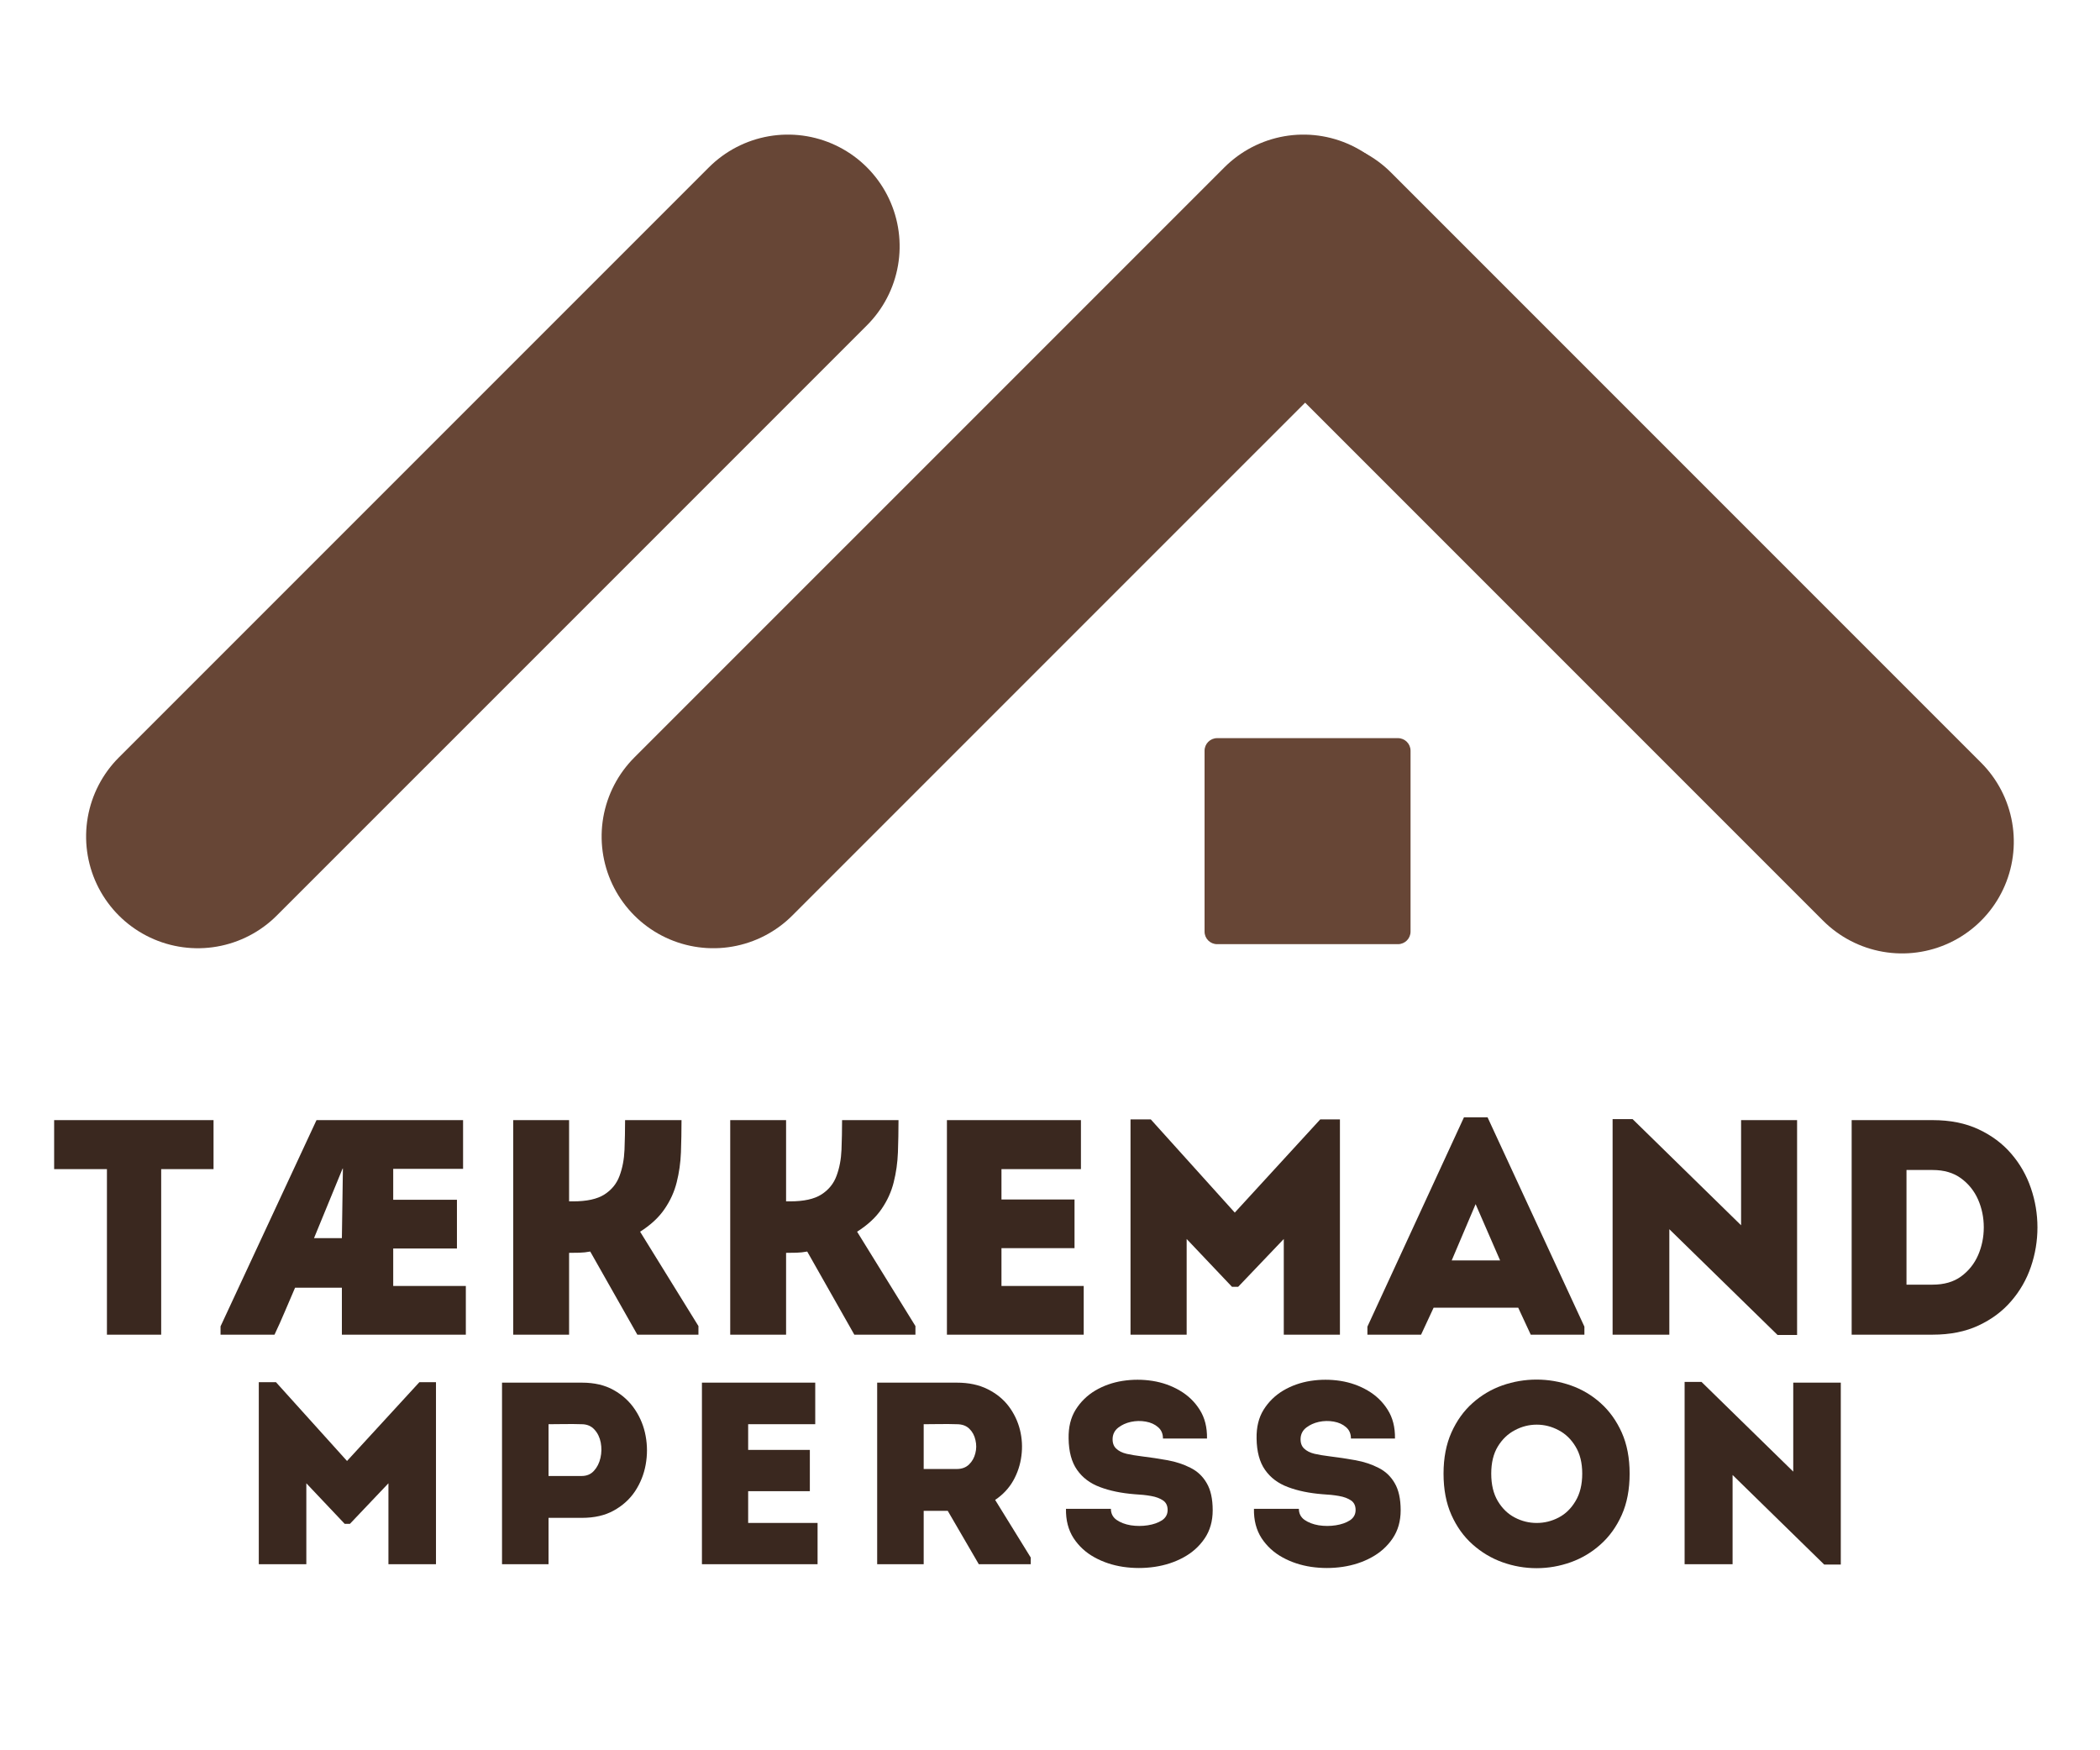 <svg xmlns="http://www.w3.org/2000/svg" xmlns:xlink="http://www.w3.org/1999/xlink" width="300" zoomAndPan="magnify" viewBox="0 0 224.88 187.5" height="250" preserveAspectRatio="xMidYMid meet" version="1.0"><defs><g/><clipPath id="ff0c99e894"><path d="M 0.238 0 L 224.52 0 L 224.52 187 L 0.238 187 Z M 0.238 0 " clip-rule="nonzero"/></clipPath><clipPath id="56614cbe8a"><path d="M 5 0 L 224.52 0 L 224.52 187 L 5 187 Z M 5 0 " clip-rule="nonzero"/></clipPath><clipPath id="0076598b25"><path d="M 0.238 0 L 220 0 L 220 187 L 0.238 187 Z M 0.238 0 " clip-rule="nonzero"/></clipPath><clipPath id="5d6d2be79b"><path d="M 129 79.074 L 151.07 79.074 L 151.07 101.145 L 129 101.145 Z M 129 79.074 " clip-rule="nonzero"/></clipPath><clipPath id="c874cdee62"><path d="M 130.348 79.074 L 149.723 79.074 C 150.465 79.074 151.07 79.68 151.07 80.422 L 151.07 99.801 C 151.07 100.543 150.465 101.145 149.723 101.145 L 130.348 101.145 C 129.602 101.145 129 100.543 129 99.801 L 129 80.422 C 129 79.68 129.602 79.074 130.348 79.074 Z M 130.348 79.074 " clip-rule="nonzero"/></clipPath><clipPath id="3a6dc195a1"><path d="M 0 0.074 L 22.07 0.074 L 22.07 22.145 L 0 22.145 Z M 0 0.074 " clip-rule="nonzero"/></clipPath><clipPath id="313e194ff5"><path d="M 1.348 0.074 L 20.723 0.074 C 21.465 0.074 22.07 0.68 22.07 1.422 L 22.07 20.801 C 22.07 21.543 21.465 22.145 20.723 22.145 L 1.348 22.145 C 0.602 22.145 0 21.543 0 20.801 L 0 1.422 C 0 0.68 0.602 0.074 1.348 0.074 Z M 1.348 0.074 " clip-rule="nonzero"/></clipPath><clipPath id="78f1b62371"><rect x="0" width="23" y="0" height="23"/></clipPath><clipPath id="fdb0de8b8a"><rect x="0" width="178" y="0" height="29"/></clipPath><clipPath id="066738ef7e"><rect x="0" width="217" y="0" height="34"/></clipPath></defs><g clip-path="url(#ff0c99e894)"><path stroke-linecap="round" transform="matrix(0.529, -0.529, 0.529, 0.529, 59.443, 89.611)" fill="none" stroke-linejoin="miter" d="M 16 15.997 L 135.513 16.001 " stroke="#674636" stroke-width="32" stroke-opacity="1" stroke-miterlimit="4"/></g><g clip-path="url(#56614cbe8a)"><path stroke-linecap="round" transform="matrix(-0.529, -0.529, 0.529, -0.529, 203.735, 107.094)" fill="none" stroke-linejoin="miter" d="M 16.001 16 L 135.511 16 " stroke="#674636" stroke-width="32" stroke-opacity="1" stroke-miterlimit="4"/></g><g clip-path="url(#0076598b25)"><path stroke-linecap="round" transform="matrix(0.529, -0.529, 0.529, 0.529, 4.209, 89.611)" fill="none" stroke-linejoin="miter" d="M 15.999 15.997 L 135.513 16.001 " stroke="#674636" stroke-width="32" stroke-opacity="1" stroke-miterlimit="4"/></g><g clip-path="url(#5d6d2be79b)"><g clip-path="url(#c874cdee62)"><g transform="matrix(1, 0, 0, 1, 129, 79)"><g clip-path="url(#78f1b62371)"><g clip-path="url(#3a6dc195a1)"><g clip-path="url(#313e194ff5)"><path fill="#674636" d="M 0 0.074 L 22.07 0.074 L 22.07 22.145 L 0 22.145 Z M 0 0.074 " fill-opacity="1" fill-rule="nonzero"/></g></g></g></g></g></g><g transform="matrix(1, 0, 0, 1, 25, 146)"><g clip-path="url(#fdb0de8b8a)"><g fill="#3a281f" fill-opacity="1"><g transform="translate(0.23, 21.57)"><g><path d="M 11.891 -11.062 L 19.641 -19.5 L 21.422 -19.5 L 21.422 0 C 20.566 0 19.719 0 18.875 0 C 18.031 0 17.18 0 16.328 0 L 16.328 -8.672 L 12.203 -4.328 L 11.641 -4.328 L 7.531 -8.672 L 7.531 0 C 6.676 0 5.828 0 4.984 0 C 4.141 0 3.289 0 2.438 0 L 2.438 -19.5 L 4.281 -19.5 Z M 11.891 -11.062 "/></g></g></g><g fill="#3a281f" fill-opacity="1"><g transform="translate(26.259, 21.57)"><g><path d="M 7.453 0 C 6.609 0 5.77 0 4.938 0 C 4.102 0 3.281 0 2.469 0 C 2.469 -3.238 2.469 -6.477 2.469 -9.719 C 2.469 -12.957 2.469 -16.203 2.469 -19.453 C 3.875 -19.453 5.297 -19.453 6.734 -19.453 C 8.172 -19.453 9.602 -19.453 11.031 -19.453 C 12.363 -19.453 13.5 -19.188 14.438 -18.656 C 15.383 -18.125 16.145 -17.426 16.719 -16.562 C 17.289 -15.707 17.672 -14.766 17.859 -13.734 C 18.047 -12.711 18.047 -11.688 17.859 -10.656 C 17.672 -9.625 17.289 -8.676 16.719 -7.812 C 16.145 -6.957 15.383 -6.27 14.438 -5.75 C 13.5 -5.227 12.363 -4.969 11.031 -4.969 L 7.453 -4.969 Z M 11 -9.453 C 11.539 -9.453 11.977 -9.633 12.312 -10 C 12.656 -10.375 12.891 -10.836 13.016 -11.391 C 13.141 -11.941 13.148 -12.488 13.047 -13.031 C 12.941 -13.582 12.719 -14.047 12.375 -14.422 C 12.031 -14.805 11.57 -15 11 -15 C 10.426 -15.02 9.832 -15.023 9.219 -15.016 C 8.613 -15.004 8.023 -15 7.453 -15 C 7.453 -14.477 7.453 -13.883 7.453 -13.219 C 7.453 -12.551 7.453 -11.891 7.453 -11.234 C 7.453 -10.578 7.453 -9.984 7.453 -9.453 Z M 11 -9.453 "/></g></g></g><g fill="#3a281f" fill-opacity="1"><g transform="translate(47.678, 21.57)"><g><path d="M 14.609 -19.453 C 14.609 -18.723 14.609 -17.988 14.609 -17.25 C 14.609 -16.508 14.609 -15.758 14.609 -15 C 13.648 -15 12.805 -15 12.078 -15 C 11.359 -15 10.641 -15 9.922 -15 C 9.211 -15 8.379 -15 7.422 -15 L 7.422 -12.25 L 14.031 -12.25 C 14.031 -11.508 14.031 -10.773 14.031 -10.047 C 14.031 -9.316 14.031 -8.578 14.031 -7.828 L 7.422 -7.828 C 7.422 -7.254 7.422 -6.691 7.422 -6.141 C 7.422 -5.586 7.422 -5.016 7.422 -4.422 C 8.379 -4.422 9.234 -4.422 9.984 -4.422 C 10.734 -4.422 11.492 -4.422 12.266 -4.422 C 13.035 -4.422 13.898 -4.422 14.859 -4.422 C 14.859 -3.691 14.859 -2.957 14.859 -2.219 C 14.859 -1.477 14.859 -0.738 14.859 0 C 13.336 0 11.922 0 10.609 0 C 9.297 0 7.984 0 6.672 0 C 5.367 0 3.969 0 2.469 0 C 2.469 -3.258 2.469 -6.508 2.469 -9.75 C 2.469 -12.988 2.469 -16.223 2.469 -19.453 C 3.969 -19.453 5.352 -19.453 6.625 -19.453 C 7.895 -19.453 9.16 -19.453 10.422 -19.453 C 11.691 -19.453 13.086 -19.453 14.609 -19.453 Z M 14.609 -19.453 "/></g></g></g><g fill="#3a281f" fill-opacity="1"><g transform="translate(66.485, 21.57)"><g><path d="M 15.078 -6.891 L 18.891 -0.719 L 18.891 0 L 13.328 0 L 10 -5.719 L 7.422 -5.719 L 7.422 0 C 6.586 0 5.754 0 4.922 0 C 4.086 0 3.258 0 2.438 0 C 2.438 -3.238 2.438 -6.477 2.438 -9.719 C 2.438 -12.957 2.438 -16.203 2.438 -19.453 C 3.852 -19.453 5.273 -19.453 6.703 -19.453 C 8.141 -19.453 9.562 -19.453 10.969 -19.453 C 12.25 -19.453 13.352 -19.219 14.281 -18.75 C 15.207 -18.289 15.957 -17.68 16.531 -16.922 C 17.102 -16.16 17.504 -15.32 17.734 -14.406 C 17.961 -13.488 18.016 -12.555 17.891 -11.609 C 17.773 -10.672 17.484 -9.785 17.016 -8.953 C 16.547 -8.129 15.898 -7.441 15.078 -6.891 Z M 10.969 -10.203 C 11.508 -10.203 11.945 -10.363 12.281 -10.688 C 12.613 -11.008 12.836 -11.406 12.953 -11.875 C 13.078 -12.344 13.082 -12.816 12.969 -13.297 C 12.863 -13.785 12.645 -14.191 12.312 -14.516 C 11.988 -14.836 11.539 -15 10.969 -15 C 10.395 -15.02 9.805 -15.023 9.203 -15.016 C 8.609 -15.004 8.016 -15 7.422 -15 C 7.422 -14.207 7.422 -13.398 7.422 -12.578 C 7.422 -11.766 7.422 -10.973 7.422 -10.203 Z M 10.969 -10.203 "/></g></g></g><g fill="#3a281f" fill-opacity="1"><g transform="translate(88.043, 21.57)"><g><path d="M 5.922 -5.938 C 5.922 -5.438 6.125 -5.039 6.531 -4.75 C 6.938 -4.469 7.441 -4.273 8.047 -4.172 C 8.66 -4.078 9.27 -4.078 9.875 -4.172 C 10.477 -4.266 10.984 -4.441 11.391 -4.703 C 11.797 -4.973 12 -5.344 12 -5.812 C 12 -6.27 11.836 -6.609 11.516 -6.828 C 11.191 -7.055 10.758 -7.219 10.219 -7.312 C 9.688 -7.406 9.098 -7.469 8.453 -7.5 C 7.035 -7.613 5.801 -7.867 4.75 -8.266 C 3.695 -8.66 2.879 -9.273 2.297 -10.109 C 1.711 -10.941 1.41 -12.062 1.391 -13.469 C 1.367 -14.676 1.617 -15.703 2.141 -16.547 C 2.672 -17.398 3.375 -18.086 4.25 -18.609 C 5.133 -19.129 6.109 -19.473 7.172 -19.641 C 8.242 -19.805 9.312 -19.805 10.375 -19.641 C 11.438 -19.473 12.41 -19.129 13.297 -18.609 C 14.191 -18.086 14.906 -17.398 15.438 -16.547 C 15.977 -15.703 16.238 -14.676 16.219 -13.469 C 15.352 -13.469 14.562 -13.469 13.844 -13.469 C 13.133 -13.469 12.352 -13.469 11.5 -13.469 C 11.5 -13.988 11.32 -14.395 10.969 -14.688 C 10.625 -14.988 10.188 -15.188 9.656 -15.281 C 9.125 -15.375 8.594 -15.363 8.062 -15.25 C 7.539 -15.133 7.094 -14.93 6.719 -14.641 C 6.352 -14.359 6.148 -13.988 6.109 -13.531 C 6.078 -13.051 6.195 -12.676 6.469 -12.406 C 6.75 -12.133 7.129 -11.941 7.609 -11.828 C 8.086 -11.723 8.617 -11.633 9.203 -11.562 C 10.16 -11.445 11.094 -11.305 12 -11.141 C 12.906 -10.973 13.723 -10.703 14.453 -10.328 C 15.191 -9.961 15.77 -9.414 16.188 -8.688 C 16.613 -7.969 16.828 -7 16.828 -5.781 C 16.828 -4.613 16.539 -3.609 15.969 -2.766 C 15.395 -1.922 14.641 -1.242 13.703 -0.734 C 12.773 -0.223 11.742 0.113 10.609 0.281 C 9.484 0.445 8.359 0.445 7.234 0.281 C 6.117 0.113 5.098 -0.223 4.172 -0.734 C 3.242 -1.242 2.492 -1.93 1.922 -2.797 C 1.359 -3.672 1.086 -4.719 1.109 -5.938 C 1.941 -5.938 2.738 -5.938 3.5 -5.938 C 4.258 -5.938 5.066 -5.938 5.922 -5.938 Z M 5.922 -5.938 "/></g></g></g><g fill="#3a281f" fill-opacity="1"><g transform="translate(108.183, 21.57)"><g><path d="M 5.922 -5.938 C 5.922 -5.438 6.125 -5.039 6.531 -4.75 C 6.938 -4.469 7.441 -4.273 8.047 -4.172 C 8.66 -4.078 9.27 -4.078 9.875 -4.172 C 10.477 -4.266 10.984 -4.441 11.391 -4.703 C 11.797 -4.973 12 -5.344 12 -5.812 C 12 -6.27 11.836 -6.609 11.516 -6.828 C 11.191 -7.055 10.758 -7.219 10.219 -7.312 C 9.688 -7.406 9.098 -7.469 8.453 -7.5 C 7.035 -7.613 5.801 -7.867 4.75 -8.266 C 3.695 -8.66 2.879 -9.273 2.297 -10.109 C 1.711 -10.941 1.41 -12.062 1.391 -13.469 C 1.367 -14.676 1.617 -15.703 2.141 -16.547 C 2.672 -17.398 3.375 -18.086 4.25 -18.609 C 5.133 -19.129 6.109 -19.473 7.172 -19.641 C 8.242 -19.805 9.312 -19.805 10.375 -19.641 C 11.438 -19.473 12.41 -19.129 13.297 -18.609 C 14.191 -18.086 14.906 -17.398 15.438 -16.547 C 15.977 -15.703 16.238 -14.676 16.219 -13.469 C 15.352 -13.469 14.562 -13.469 13.844 -13.469 C 13.133 -13.469 12.352 -13.469 11.5 -13.469 C 11.5 -13.988 11.32 -14.395 10.969 -14.688 C 10.625 -14.988 10.188 -15.188 9.656 -15.281 C 9.125 -15.375 8.594 -15.363 8.062 -15.25 C 7.539 -15.133 7.094 -14.93 6.719 -14.641 C 6.352 -14.359 6.148 -13.988 6.109 -13.531 C 6.078 -13.051 6.195 -12.676 6.469 -12.406 C 6.75 -12.133 7.129 -11.941 7.609 -11.828 C 8.086 -11.723 8.617 -11.633 9.203 -11.562 C 10.16 -11.445 11.094 -11.305 12 -11.141 C 12.906 -10.973 13.723 -10.703 14.453 -10.328 C 15.191 -9.961 15.77 -9.414 16.188 -8.688 C 16.613 -7.969 16.828 -7 16.828 -5.781 C 16.828 -4.613 16.539 -3.609 15.969 -2.766 C 15.395 -1.922 14.641 -1.242 13.703 -0.734 C 12.773 -0.223 11.742 0.113 10.609 0.281 C 9.484 0.445 8.359 0.445 7.234 0.281 C 6.117 0.113 5.098 -0.223 4.172 -0.734 C 3.242 -1.242 2.492 -1.93 1.922 -2.797 C 1.359 -3.672 1.086 -4.719 1.109 -5.938 C 1.941 -5.938 2.738 -5.938 3.5 -5.938 C 4.258 -5.938 5.066 -5.938 5.922 -5.938 Z M 5.922 -5.938 "/></g></g></g><g fill="#3a281f" fill-opacity="1"><g transform="translate(128.324, 21.57)"><g><path d="M 21.219 -9.703 C 21.219 -8.016 20.938 -6.539 20.375 -5.281 C 19.812 -4.02 19.055 -2.969 18.109 -2.125 C 17.172 -1.281 16.109 -0.645 14.922 -0.219 C 13.734 0.207 12.508 0.422 11.25 0.422 C 9.988 0.422 8.766 0.207 7.578 -0.219 C 6.398 -0.645 5.336 -1.281 4.391 -2.125 C 3.441 -2.969 2.688 -4.02 2.125 -5.281 C 1.562 -6.539 1.281 -8.016 1.281 -9.703 C 1.281 -11.379 1.562 -12.848 2.125 -14.109 C 2.688 -15.367 3.441 -16.422 4.391 -17.266 C 5.336 -18.109 6.398 -18.738 7.578 -19.156 C 8.766 -19.57 9.988 -19.781 11.25 -19.781 C 12.508 -19.781 13.734 -19.57 14.922 -19.156 C 16.109 -18.738 17.172 -18.109 18.109 -17.266 C 19.055 -16.422 19.812 -15.367 20.375 -14.109 C 20.938 -12.848 21.219 -11.379 21.219 -9.703 Z M 6.391 -9.703 C 6.391 -8.535 6.625 -7.555 7.094 -6.766 C 7.57 -5.973 8.18 -5.383 8.922 -5 C 9.66 -4.613 10.441 -4.422 11.266 -4.422 C 12.086 -4.422 12.867 -4.613 13.609 -5 C 14.348 -5.383 14.953 -5.973 15.422 -6.766 C 15.898 -7.555 16.141 -8.535 16.141 -9.703 C 16.141 -10.867 15.898 -11.836 15.422 -12.609 C 14.953 -13.391 14.348 -13.973 13.609 -14.359 C 12.867 -14.754 12.086 -14.953 11.266 -14.953 C 10.441 -14.953 9.66 -14.754 8.922 -14.359 C 8.18 -13.973 7.57 -13.391 7.094 -12.609 C 6.625 -11.836 6.391 -10.867 6.391 -9.703 Z M 6.391 -9.703 "/></g></g></g><g fill="#3a281f" fill-opacity="1"><g transform="translate(152.965, 21.57)"><g><path d="M 17.422 0.031 L 7.609 -9.562 L 7.609 0 C 6.754 0 5.895 0 5.031 0 C 4.176 0 3.32 0 2.469 0 L 2.469 -19.531 L 4.281 -19.531 L 14.109 -9.922 L 14.109 -19.453 C 14.961 -19.453 15.812 -19.453 16.656 -19.453 C 17.5 -19.453 18.348 -19.453 19.203 -19.453 L 19.203 0.031 Z M 17.422 0.031 "/></g></g></g></g></g><g transform="matrix(1, 0, 0, 1, 4, 118)"><g clip-path="url(#066738ef7e)"><g fill="#3a281f" fill-opacity="1"><g transform="translate(1.085, 24.978)"><g><path d="M 6.312 -17.734 L 0.656 -17.734 C 0.656 -18.629 0.656 -19.508 0.656 -20.375 C 0.656 -21.238 0.656 -22.109 0.656 -22.984 L 17.734 -22.984 C 17.734 -22.109 17.734 -21.238 17.734 -20.375 C 17.734 -19.508 17.734 -18.629 17.734 -17.734 L 12.125 -17.734 L 12.125 0 C 11.156 0 10.18 0 9.203 0 C 8.234 0 7.27 0 6.312 0 Z M 6.312 -17.734 "/></g></g></g><g fill="#3a281f" fill-opacity="1"><g transform="translate(19.539, 24.978)"><g><path d="M 8.016 -5.031 C 7.66 -4.195 7.301 -3.359 6.938 -2.516 C 6.582 -1.672 6.207 -0.832 5.812 0 L 0.031 0 L 0.031 -0.891 L 10.312 -22.984 C 12.852 -22.984 15.441 -22.984 18.078 -22.984 C 20.711 -22.984 23.359 -22.984 26.016 -22.984 C 26.016 -22.109 26.016 -21.234 26.016 -20.359 C 26.016 -19.484 26.016 -18.617 26.016 -17.766 C 25.16 -17.766 24.441 -17.766 23.859 -17.766 C 23.273 -17.766 22.738 -17.766 22.25 -17.766 C 21.758 -17.766 21.223 -17.766 20.641 -17.766 C 20.055 -17.766 19.352 -17.766 18.531 -17.766 L 18.531 -14.453 L 25.359 -14.453 C 25.359 -13.578 25.359 -12.711 25.359 -11.859 C 25.359 -11.004 25.359 -10.129 25.359 -9.234 L 18.531 -9.234 C 18.531 -8.578 18.531 -7.91 18.531 -7.234 C 18.531 -6.566 18.531 -5.895 18.531 -5.219 C 19.352 -5.219 20.066 -5.219 20.672 -5.219 C 21.273 -5.219 21.844 -5.219 22.375 -5.219 C 22.914 -5.219 23.492 -5.219 24.109 -5.219 C 24.723 -5.219 25.457 -5.219 26.312 -5.219 C 26.312 -4.363 26.312 -3.504 26.312 -2.641 C 26.312 -1.773 26.312 -0.895 26.312 0 C 24.969 0 23.766 0 22.703 0 C 21.648 0 20.633 0 19.656 0 C 18.688 0 17.676 0 16.625 0 C 15.57 0 14.375 0 13.031 0 L 13.031 -5.031 Z M 13.109 -17.797 L 10.047 -10.344 L 13.031 -10.344 L 13.141 -17.797 Z M 13.109 -17.797 "/></g></g></g><g fill="#3a281f" fill-opacity="1"><g transform="translate(47.976, 24.978)"><g><path d="M 8.938 0 C 7.926 0 6.922 0 5.922 0 C 4.93 0 3.941 0 2.953 0 L 2.953 -22.984 C 3.941 -22.984 4.93 -22.984 5.922 -22.984 C 6.922 -22.984 7.926 -22.984 8.938 -22.984 L 8.938 -14.281 L 9.359 -14.281 C 10.828 -14.281 11.945 -14.523 12.719 -15.016 C 13.5 -15.516 14.039 -16.18 14.344 -17.016 C 14.656 -17.848 14.832 -18.781 14.875 -19.812 C 14.914 -20.852 14.938 -21.91 14.938 -22.984 C 15.945 -22.984 16.953 -22.984 17.953 -22.984 C 18.961 -22.984 19.973 -22.984 20.984 -22.984 C 20.984 -21.805 20.961 -20.656 20.922 -19.531 C 20.879 -18.414 20.727 -17.348 20.469 -16.328 C 20.219 -15.316 19.785 -14.363 19.172 -13.469 C 18.566 -12.57 17.691 -11.758 16.547 -11.031 L 22.797 -0.922 L 22.797 0 L 16.25 0 L 11.203 -8.906 C 10.805 -8.832 10.422 -8.789 10.047 -8.781 C 9.672 -8.77 9.301 -8.766 8.938 -8.766 Z M 8.938 0 "/></g></g></g><g fill="#3a281f" fill-opacity="1"><g transform="translate(71.225, 24.978)"><g><path d="M 8.938 0 C 7.926 0 6.922 0 5.922 0 C 4.93 0 3.941 0 2.953 0 L 2.953 -22.984 C 3.941 -22.984 4.93 -22.984 5.922 -22.984 C 6.922 -22.984 7.926 -22.984 8.938 -22.984 L 8.938 -14.281 L 9.359 -14.281 C 10.828 -14.281 11.945 -14.523 12.719 -15.016 C 13.5 -15.516 14.039 -16.18 14.344 -17.016 C 14.656 -17.848 14.832 -18.781 14.875 -19.812 C 14.914 -20.852 14.938 -21.91 14.938 -22.984 C 15.945 -22.984 16.953 -22.984 17.953 -22.984 C 18.961 -22.984 19.973 -22.984 20.984 -22.984 C 20.984 -21.805 20.961 -20.656 20.922 -19.531 C 20.879 -18.414 20.727 -17.348 20.469 -16.328 C 20.219 -15.316 19.785 -14.363 19.172 -13.469 C 18.566 -12.57 17.691 -11.758 16.547 -11.031 L 22.797 -0.922 L 22.797 0 L 16.25 0 L 11.203 -8.906 C 10.805 -8.832 10.422 -8.789 10.047 -8.781 C 9.672 -8.77 9.301 -8.766 8.938 -8.766 Z M 8.938 0 "/></g></g></g><g fill="#3a281f" fill-opacity="1"><g transform="translate(94.474, 24.978)"><g><path d="M 17.281 -22.984 C 17.281 -22.129 17.281 -21.266 17.281 -20.391 C 17.281 -19.516 17.281 -18.629 17.281 -17.734 C 16.133 -17.734 15.133 -17.734 14.281 -17.734 C 13.426 -17.734 12.578 -17.734 11.734 -17.734 C 10.898 -17.734 9.91 -17.734 8.766 -17.734 L 8.766 -14.484 L 16.594 -14.484 C 16.594 -13.609 16.594 -12.738 16.594 -11.875 C 16.594 -11.008 16.594 -10.141 16.594 -9.266 L 8.766 -9.266 C 8.766 -8.586 8.766 -7.914 8.766 -7.25 C 8.766 -6.594 8.766 -5.914 8.766 -5.219 C 9.91 -5.219 10.926 -5.219 11.812 -5.219 C 12.695 -5.219 13.594 -5.219 14.5 -5.219 C 15.406 -5.219 16.43 -5.219 17.578 -5.219 C 17.578 -4.363 17.578 -3.5 17.578 -2.625 C 17.578 -1.75 17.578 -0.875 17.578 0 C 15.773 0 14.098 0 12.547 0 C 10.992 0 9.441 0 7.891 0 C 6.348 0 4.691 0 2.922 0 C 2.922 -3.852 2.922 -7.695 2.922 -11.531 C 2.922 -15.363 2.922 -19.18 2.922 -22.984 C 4.691 -22.984 6.328 -22.984 7.828 -22.984 C 9.328 -22.984 10.828 -22.984 12.328 -22.984 C 13.828 -22.984 15.477 -22.984 17.281 -22.984 Z M 17.281 -22.984 "/></g></g></g><g fill="#3a281f" fill-opacity="1"><g transform="translate(114.176, 24.978)"><g><path d="M 14.062 -13.078 L 23.219 -23.062 L 25.328 -23.062 L 25.328 0 C 24.316 0 23.312 0 22.312 0 C 21.32 0 20.32 0 19.312 0 L 19.312 -10.25 L 14.422 -5.125 L 13.766 -5.125 L 8.906 -10.25 L 8.906 0 C 7.895 0 6.891 0 5.891 0 C 4.898 0 3.898 0 2.891 0 L 2.891 -23.062 L 5.062 -23.062 Z M 14.062 -13.078 "/></g></g></g><g fill="#3a281f" fill-opacity="1"><g transform="translate(142.417, 24.978)"><g><path d="M 17.531 0 L 16.188 -2.891 L 7.125 -2.891 L 5.781 0 L 0.031 0 L 0.031 -0.859 L 10.375 -23.281 L 12.906 -23.281 L 23.281 -0.859 L 23.281 0 Z M 14.25 -7.953 L 11.625 -13.984 L 9.062 -7.953 Z M 14.25 -7.953 "/></g></g></g><g fill="#3a281f" fill-opacity="1"><g transform="translate(165.797, 24.978)"><g><path d="M 20.594 0.031 L 9 -11.297 L 9 0 C 7.988 0 6.973 0 5.953 0 C 4.941 0 3.93 0 2.922 0 L 2.922 -23.094 L 5.062 -23.094 L 16.688 -11.719 L 16.688 -22.984 C 17.695 -22.984 18.695 -22.984 19.688 -22.984 C 20.688 -22.984 21.688 -22.984 22.688 -22.984 L 22.688 0.031 Z M 20.594 0.031 "/></g></g></g><g fill="#3a281f" fill-opacity="1"><g transform="translate(191.41, 24.978)"><g><path d="M 11.594 -22.984 C 13.477 -22.984 15.117 -22.656 16.516 -22 C 17.922 -21.344 19.086 -20.473 20.016 -19.391 C 20.953 -18.305 21.656 -17.078 22.125 -15.703 C 22.594 -14.336 22.828 -12.93 22.828 -11.484 C 22.828 -10.047 22.594 -8.641 22.125 -7.266 C 21.656 -5.898 20.953 -4.676 20.016 -3.594 C 19.086 -2.508 17.922 -1.641 16.516 -0.984 C 15.117 -0.328 13.477 0 11.594 0 L 2.922 0 L 2.922 -22.984 Z M 8.797 -17.641 L 8.797 -5.359 L 11.594 -5.359 C 12.82 -5.359 13.836 -5.648 14.641 -6.234 C 15.453 -6.828 16.062 -7.586 16.469 -8.516 C 16.875 -9.453 17.078 -10.445 17.078 -11.5 C 17.078 -12.551 16.875 -13.539 16.469 -14.469 C 16.062 -15.395 15.453 -16.156 14.641 -16.75 C 13.836 -17.344 12.82 -17.641 11.594 -17.641 Z M 8.797 -17.641 "/></g></g></g></g></g></svg>
